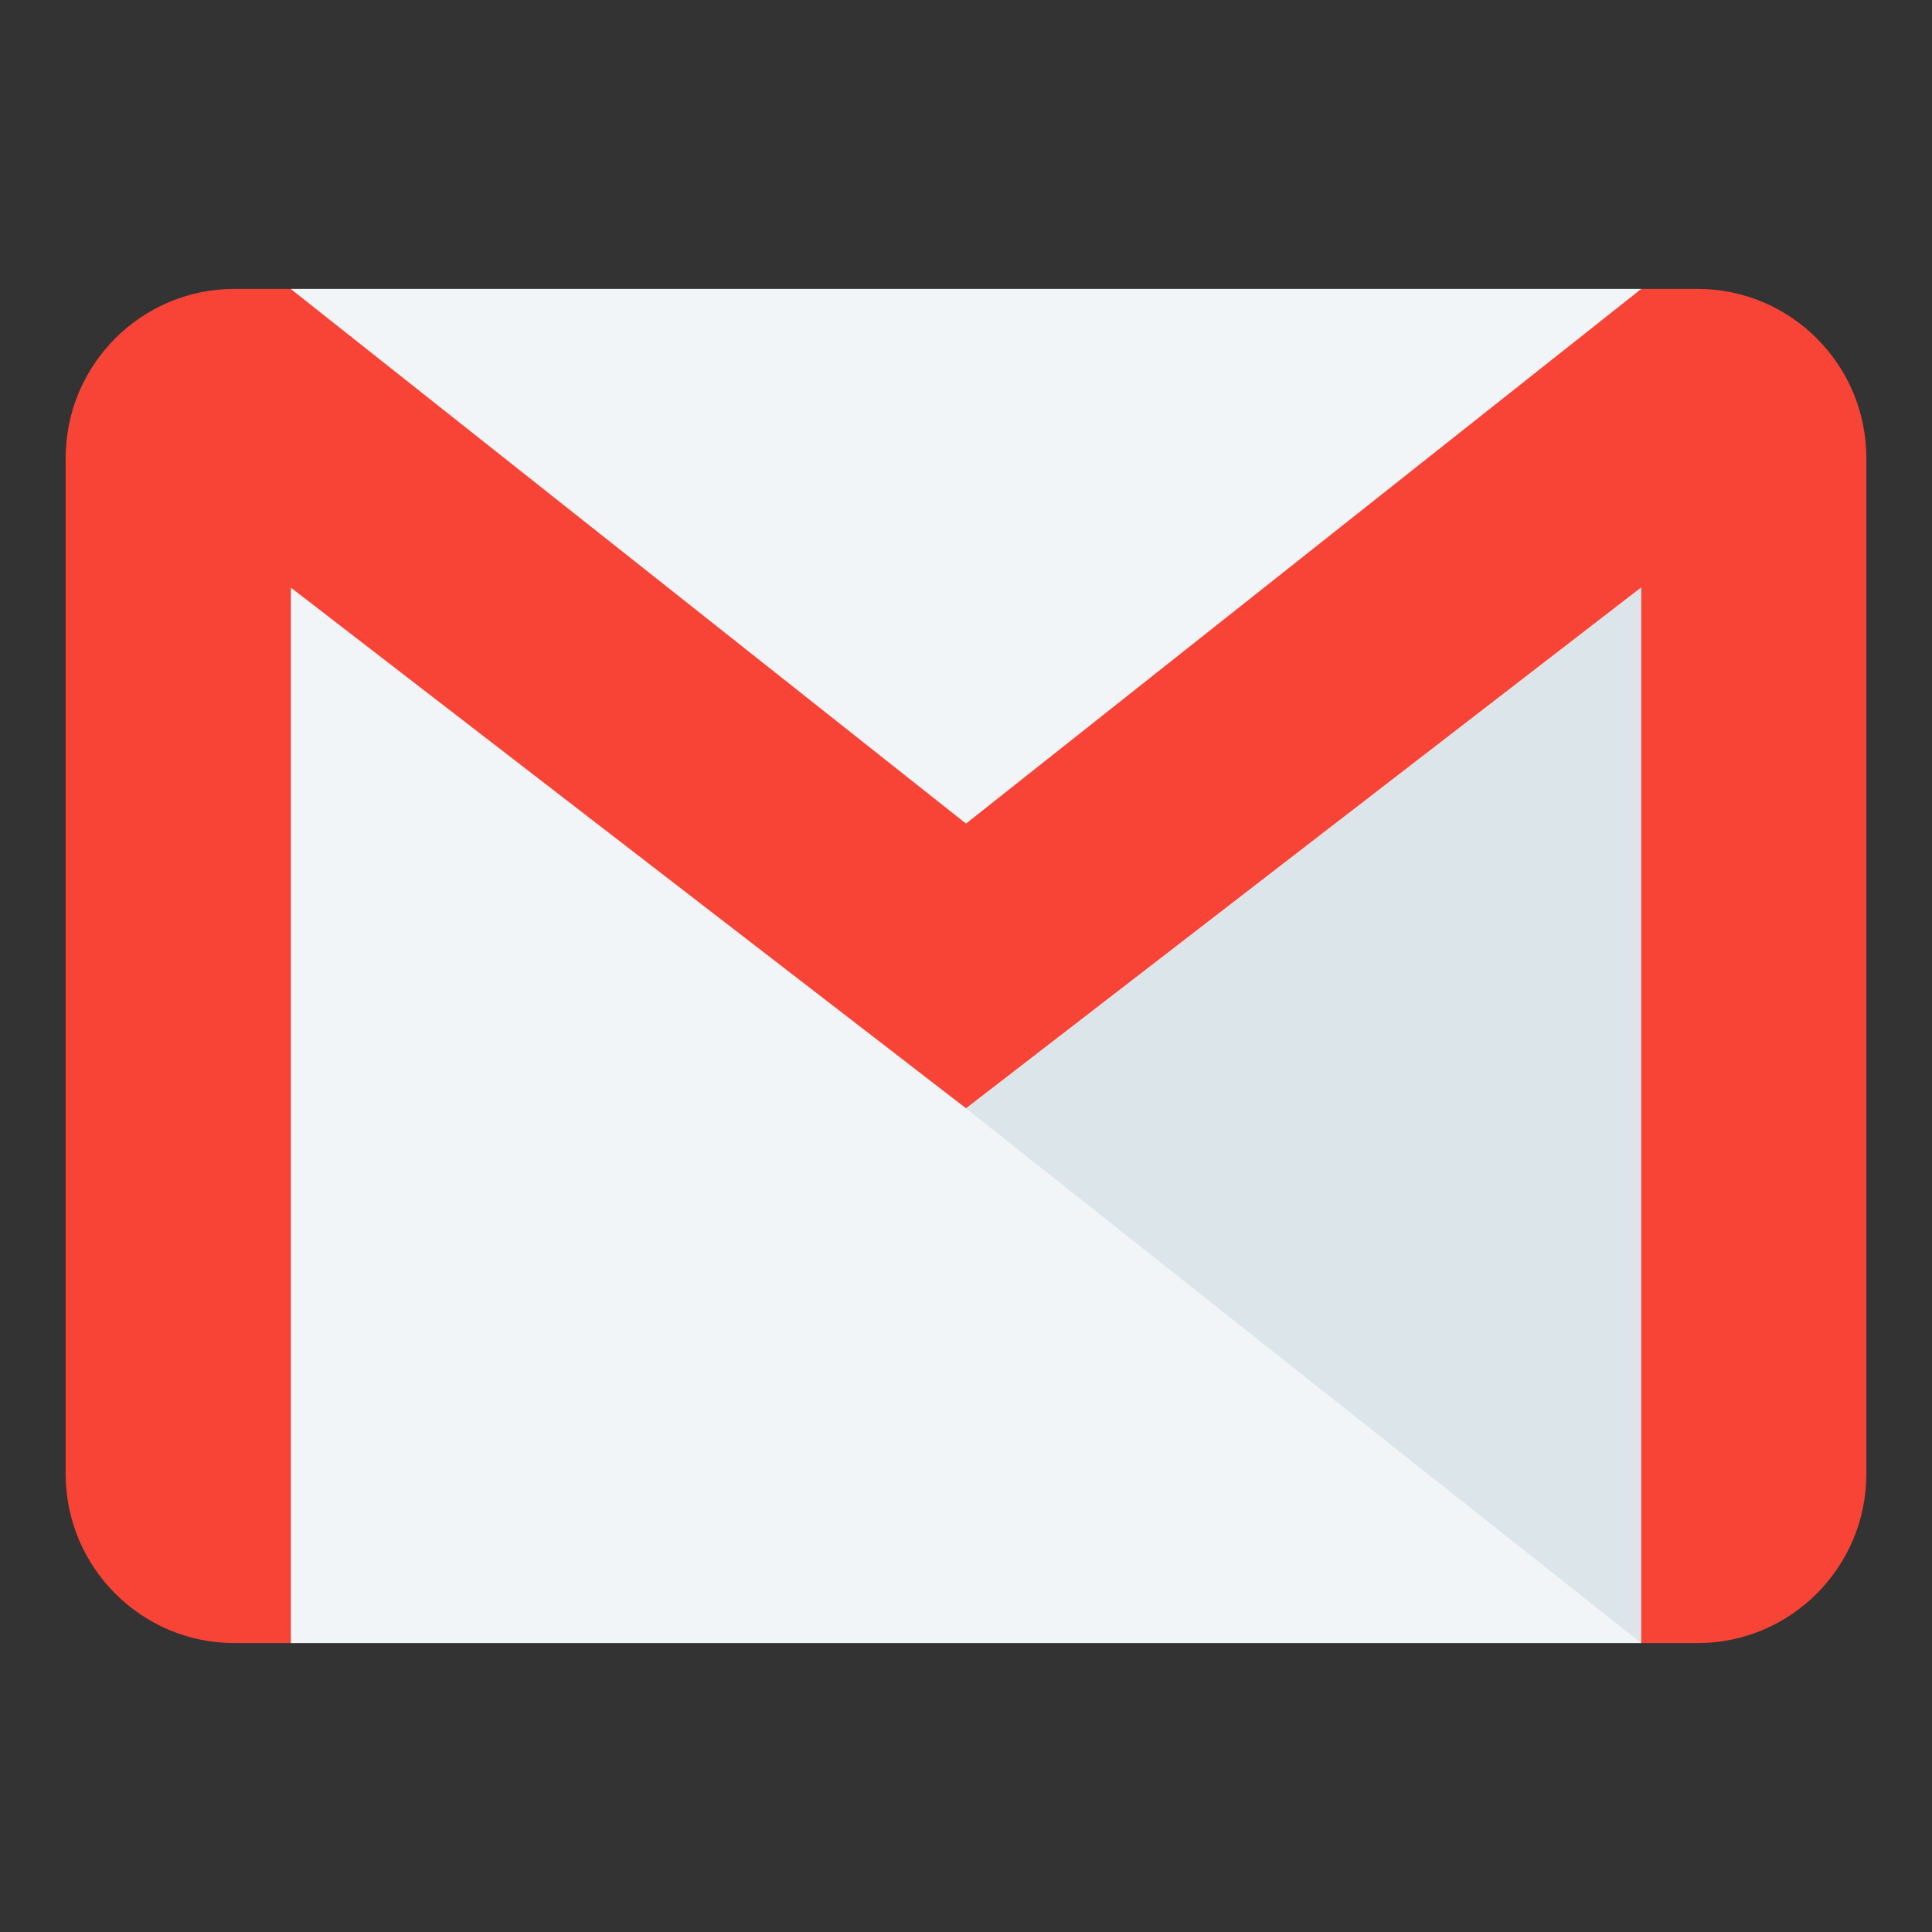 <svg width="512" height="512" xmlns="http://www.w3.org/2000/svg">

 <rect width="100%" height="100%" fill="#333333" stroke="none"/>

 <g>
  <title>background</title>
  <rect fill="none" id="canvas_background" height="402" width="582" y="-1" x="-1"/>
 </g>
 <g>
  <title>Layer 1</title>
  <rect id="svg_4" fill="#F1F5F7" y="76.565" x="77.045" width="357.904" height="358.87"/>
  <path id="svg_5" fill="#DCE6EA" d="m256.002,293.738l178.947,141.697l0,-279.74l-178.947,138.043zm0,0"/>
  <path id="svg_6" fill="#F84437" d="m449.861,76.565l-14.912,0l-178.947,141.695l-178.957,-141.695l-14.911,0c-24.693,0 -44.737,20.094 -44.737,44.858l0,269.152c0,24.759 20.044,44.859 44.737,44.859l14.911,0l0,-279.74l178.957,138.014l178.947,-138.047l0,279.773l14.912,0c24.699,0 44.742,-20.101 44.742,-44.859l0,-269.151c0.001,-24.764 -20.042,-44.859 -44.742,-44.859l0,0zm0,0"/>
 </g>
</svg>